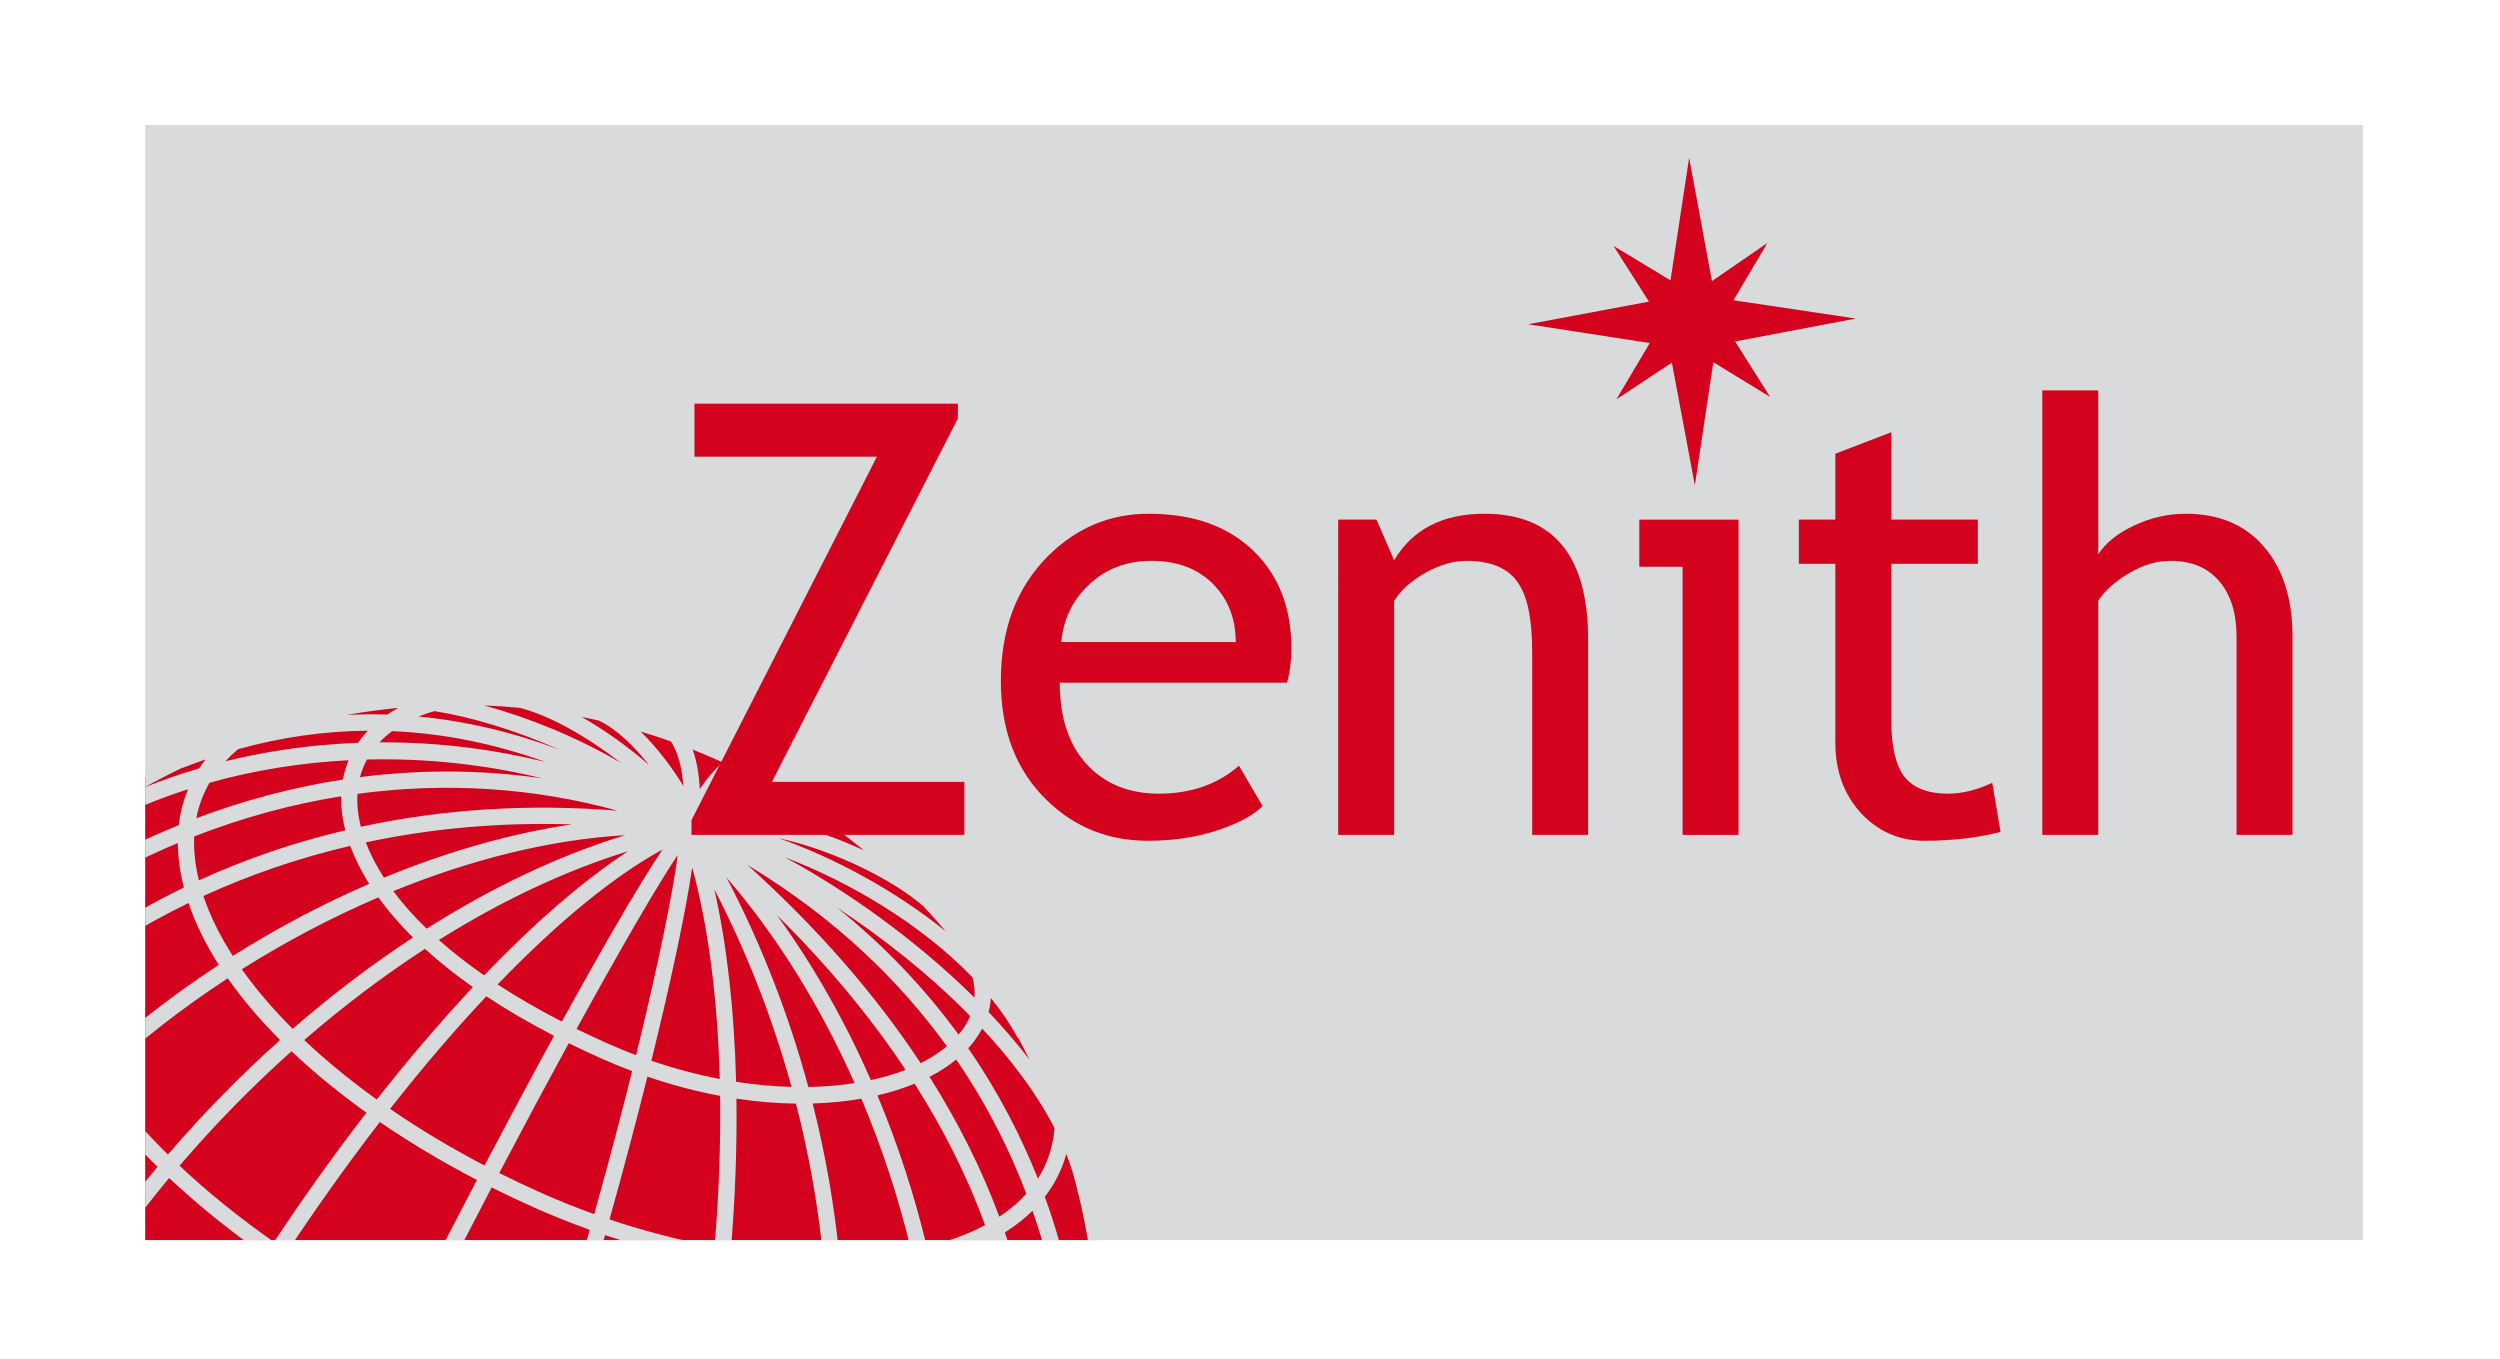 <?xml version="1.0" encoding="utf-8"?>
<!-- Generator: Adobe Illustrator 15.0.0, SVG Export Plug-In . SVG Version: 6.00 Build 0)  -->
<!DOCTYPE svg PUBLIC "-//W3C//DTD SVG 1.1//EN" "http://www.w3.org/Graphics/SVG/1.1/DTD/svg11.dtd">
<svg version="1.1" id="Livello_1" xmlns="http://www.w3.org/2000/svg" xmlns:xlink="http://www.w3.org/1999/xlink" x="0px" y="0px"
	 width="995.181px" height="540.964px" viewBox="0 0 995.181 540.964" enable-background="new 0 0 995.181 540.964"
	 xml:space="preserve">
<rect x="57.8" y="49.722" fill="#D9DADB" width="882.795" height="443.906"/>
<g>
	<defs>
		<rect id="SVGID_1_" x="57.8" y="50.75" width="881.361" height="442.878"/>
	</defs>
	<clipPath id="SVGID_2_">
		<use xlink:href="#SVGID_1_"  overflow="visible"/>
	</clipPath>
	<path clip-path="url(#SVGID_2_)" fill="#D4021D" d="M75.574,774.181c130.25,57.994,283.146-1.241,341.5-132.299
		c58.35-131.058,0.062-284.32-130.189-342.312C156.635,241.58,3.74,300.814-54.61,431.871
		C-112.963,562.93-54.677,716.189,75.574,774.181"/>
	<path clip-path="url(#SVGID_2_)" fill="#D9DADB" d="M149.552,282.807c-3.875,0.511-7.736,1.112-11.579,1.799
		c5.381-0.27,10.771-0.322,16.156-0.154c1.367-0.913,2.807-1.772,4.311-2.577c-0.36,0.006-0.717,0.011-1.07,0.021
		c-2.395,0.241-4.794,0.519-7.182,0.826c-0.212,0.05-0.416,0.1-0.618,0.151L149.552,282.807z M166.596,285.232
		c18.656,1.752,37.321,6.139,55.953,13.144c-17.434-7.756-35.206-13.051-49.612-15.295
		C170.722,283.704,168.604,284.421,166.596,285.232 M94.733,298.246c-1.812,1.523-3.489,3.125-5.026,4.794
		c12.041-2.967,24.543-5.094,37.368-6.323c5.152-0.493,10.313-0.834,15.471-1.029c1.164-1.693,2.469-3.299,3.911-4.819
		C129.171,290.996,111.932,293.453,94.733,298.246 M152.632,295.499c21.946,0,43.768,2.681,64.754,7.898
		c-20.427-7.365-40.888-11.486-61.308-12.356c-1.848,1.372-3.529,2.861-5.031,4.462
		C151.577,295.501,152.104,295.499,152.632,295.499 M192.703,280.814c17.538,4.768,36.995,12.579,54.496,22.892
		c-13.076-10.188-28.181-18.819-39.867-21.813l0.019-0.077C202.47,281.34,197.58,281.006,192.703,280.814 M231.564,285.386
		c9.266,5.291,18.67,12.026,26.822,19.16c-6.039-7.603-13.247-14.615-20.129-17.744
		C236.028,286.297,233.795,285.826,231.564,285.386 M177.981,307.123c12.693,0,25.317,0.9,37.804,2.705
		c-22.822-5.593-46.427-8.053-69.699-7.486c-1.188,2.202-2.12,4.542-2.767,7.007C154.888,307.864,166.462,307.123,177.981,307.123
		 M255.018,291.2c6.572,6.414,12.612,14.41,17.015,21.678c-0.559-7.538-2.207-13.405-4.964-17.739
		C263.07,293.718,259.048,292.406,255.018,291.2 M72.697,305.579c-5.116,2.435-10.142,5.035-15.096,7.804
		c7.001-2.828,14.237-5.343,21.671-7.526c0.797-1.216,1.648-2.407,2.557-3.572c-3.038,1.056-6.067,2.182-9.099,3.381L72.697,305.579
		z M275.753,298.397c1.559,4.427,2.497,9.638,2.826,15.689c2.783-4.174,6.017-8.004,9.207-10.562
		c-0.738-0.334-1.477-0.67-2.216-0.997C282.308,301.076,279.039,299.701,275.753,298.397 M307.203,318.706
		c3.363,0,6.7,0.19,9.919,0.573c-0.625-0.388-1.257-0.779-1.882-1.162c-4.465-0.95-9.23-0.466-13.832,0.777
		C303.338,318.768,305.274,318.706,307.203,318.706 M294.688,306.801c-2.326,0.35-8.079,6.263-12.428,13.495
		c5.822-3.449,13.668-7.223,21.864-8.603C301.02,310,297.875,308.373,294.688,306.801 M83.405,311.583
		c-2.524,4.376-4.282,9.097-5.255,14.122c19.209-7.247,38.748-12.38,58.319-15.389c0.509-2.688,1.281-5.257,2.296-7.693
		C119.799,303.608,101.146,306.611,83.405,311.583 M142.277,316.018c-0.231,4.031,0.198,8.416,1.375,13.08
		c32.646-7.047,67.075-9.238,102.236-6.377C212.387,313.494,177.306,311.272,142.277,316.018 M300.993,325.489
		c14.885,1.899,30.048,7.007,42.908,13.034c-3.118-2.564-6.299-5.057-9.544-7.475l-0.076,0.122
		C326.709,326.432,313.612,324.558,300.993,325.489 M145.625,335.331c1.705,4.492,4.081,9.191,7.204,14.031
		c25.088-10.346,50.48-17.627,74.809-21.191C199.226,327.256,171.749,329.75,145.625,335.331 M77.301,332.964
		c-0.106,2.398-0.05,4.855,0.171,7.367c0.293,3.331,0.864,6.707,1.698,10.123c18.523-8.502,38.041-15.172,58.271-19.954
		c-1.227-4.781-1.752-9.31-1.665-13.522C116.141,320.121,96.549,325.452,77.301,332.964 M25.983,336.966
		c-3.272,5.902-5.535,12.11-6.787,18.598c13.826-9.003,28.733-17.079,44.38-23.924c2.521-1.102,5.048-2.167,7.58-3.195
		c0.583-5.021,1.821-9.796,3.704-14.291C57.331,319.793,40.833,327.417,25.983,336.966 M156.566,354.741
		c3.638,4.879,8.036,9.879,13.266,14.934c25.99-16.453,52.739-29.205,79.009-37.203
		C219.504,334.129,187.827,341.993,156.566,354.741 M309.962,333.651c21.679,7.607,46.185,20.631,66.51,37.094
		c-3.004-3.569-6.101-7.054-9.298-10.447l-0.092,0.104C356.993,351.412,333.738,338.902,309.962,333.651 M80.967,356.671
		c2.613,7.84,6.561,15.833,11.705,23.843c17.497-11.027,35.787-20.679,54.286-28.676c-3.276-5.197-5.768-10.256-7.563-15.113
		C118.948,341.518,99.382,348.223,80.967,356.671 M18.134,364.202c-0.393,7.087,0.339,14.473,2.193,22.139
		c5.923-4.656,12.069-9.11,18.428-13.353c10.995-7.333,22.502-13.909,34.428-19.707c-1.071-4.162-1.796-8.295-2.158-12.381
		c-0.157-1.792-0.241-3.557-0.251-5.3c-1.537,0.644-3.074,1.299-4.602,1.969C49.219,344.986,33.021,354.031,18.134,364.202
		 M174.698,374.179c5.261,4.672,11.238,9.373,17.995,14.063c19.829-20.646,39.365-37.697,57.334-49.379
		C224.989,346.546,199.513,358.635,174.698,374.179 M-28.499,391.818c-0.182,1.121-0.338,2.243-0.474,3.373
		c11.814-12.398,25.61-24.126,40.881-34.728c0.573-5.616,1.81-11.058,3.707-16.313c-5.068,3.779-9.896,7.811-14.463,12.087
		l-0.05-0.055C-9.703,367.016-19.634,378.925-28.499,391.818 M312.449,341.287c23.925,12.855,52.03,32.635,75.473,55.86
		c0.187-2.645-0.087-5.348-0.813-8.104C366.794,367.933,337.958,350.905,312.449,341.287 M198.086,391.877
		c7.605,4.972,16.105,9.915,25.56,14.778c16.039-29.164,30.599-54.393,40.038-68.453
		C244.23,348.823,221.756,367.307,198.086,391.877 M96.267,385.833c5.629,7.952,12.422,15.899,20.236,23.71
		c15.406-13.391,31.48-25.606,47.887-36.361c-5.436-5.384-10.005-10.723-13.782-15.949
		C132.085,365.165,113.791,374.788,96.267,385.833 M333.125,361.241c19.966,16.047,35.832,33.307,48.448,50.617
		c0.519-0.613,1.008-1.239,1.47-1.874c1.308-1.803,2.352-3.649,3.139-5.54c-9.303-9.469-18.528-17.457-25.939-23.431
		C351.177,373.706,342.014,367.083,333.125,361.241 M229.504,409.593c3.995,1.959,8.142,3.897,12.46,5.818
		c3.751,1.671,7.498,3.212,11.232,4.624c8.893-36.282,14.608-64.707,16.597-79.725C261.617,352.519,247.11,377.518,229.504,409.593
		 M393.544,402.876c5.825,6.117,11.293,12.441,16.254,18.917c-1.442-2.921-2.937-5.809-4.48-8.662l-0.164,0.086
		c-2.939-5.479-6.565-10.801-10.732-15.93C394.314,399.177,394.023,401.041,393.544,402.876 M22.11,392.716
		c3.179,10.062,8.117,20.261,14.642,30.452c15.483-14.271,32.468-27.395,50.336-39.07c-5.244-8.226-9.298-16.464-12.055-24.625
		C56.01,368.717,38.278,379.856,22.11,392.716 M297.516,344.286c27.869,25.136,50.947,51.583,68.977,78.928
		c3.953-1.976,7.451-4.229,10.426-6.731C358.544,391.075,333.001,365.708,297.516,344.286 M259.297,422.235
		c9.228,3.167,18.347,5.566,27.211,7.268c-0.854-31.857-4.545-60.649-10.963-84.166
		C273.025,362.715,267.165,390.295,259.297,422.235 M309.275,364.286c14.51,19.959,27.08,42.179,37.39,65.669
		c4.964-1.075,9.591-2.445,13.82-4.091C346.461,404.741,329.348,384.147,309.275,364.286 M-29.586,405.675
		c0.007,8.677,1.258,17.543,3.678,26.526c11.941-15.013,25.56-28.888,40.704-41.404c-2.075-7.558-3.16-14.883-3.252-21.957
		C-4.014,380.117-17.958,392.607-29.586,405.675 M293.023,430.634c7.595,1.179,14.981,1.84,22.048,2.025
		c-7.432-26.998-17.682-53.437-30.701-78.604C289.431,376.433,292.306,402.528,293.023,430.634 M289.186,349.287
		c13.946,26.646,24.831,54.72,32.587,83.403c6.466-0.112,12.633-0.636,18.412-1.535
		C326.766,400.939,309.533,372.921,289.186,349.287 M121.107,414.022c8.573,8.102,18.236,16.031,28.849,23.651
		c12.626-16.042,25.498-31.112,38.285-44.741c-7.182-5.062-13.524-10.151-19.08-15.218
		C152.699,388.41,136.57,400.606,121.107,414.022 M40.385,428.607c7.245,10.42,16.124,20.797,26.444,30.966
		c13.909-16.218,28.91-31.518,44.633-45.581c-8.042-8.066-15.012-16.287-20.805-24.558C72.792,401.12,55.822,414.275,40.385,428.607
		 M155.278,441.412c11.549,7.939,24.139,15.511,37.584,22.529c9.194-17.453,18.627-35.074,27.677-51.619
		c-9.985-5.153-18.94-10.414-26.94-15.727C181.039,409.956,168.174,424.983,155.278,441.412 M385.418,417.279
		c12.292,17.806,21.235,35.532,27.739,51.892c3.788-5.967,6.001-12.678,6.612-20.106c-7.465-14.522-17.976-28.006-28.787-39.608
		c-0.772,1.469-1.672,2.913-2.703,4.33C387.411,414.986,386.456,416.149,385.418,417.279 M-23.76,439.307
		c3.737,11.149,9.225,22.436,16.316,33.686c5.123-7.182,10.366-13.862,15.565-20.02c7.399-8.764,15.389-17.224,23.868-25.335
		c-6.647-10.198-11.783-20.423-15.25-30.539C1.71,409.683-11.875,423.808-23.76,439.307 M-56.082,444.43
		c-0.767,11.214-0.38,22.09,1.181,32.688c6.878-13.42,14.885-26.251,23.955-38.385c-2.671-8.681-4.312-17.259-4.902-25.686
		C-44.173,423.33-51.024,433.888-56.082,444.43 M198.736,466.947c5.457,2.732,11.048,5.38,16.756,7.924
		c6.938,3.086,13.959,5.899,21.026,8.434c5.694-20.262,10.752-39.431,15.11-56.927c-4.078-1.536-8.178-3.216-12.296-5.051
		c-4.479-1.993-8.794-4.016-12.936-6.054C217.729,431.146,208.399,448.567,198.736,466.947 M370.009,428.659
		c11.511,18.211,20.797,36.807,27.782,55.663c4.175-2.748,7.764-5.79,10.767-9.117c-6.347-16.702-15.3-35.01-27.916-53.431
		C377.551,424.305,373.985,426.611,370.009,428.659 M71.466,464.036c11.086,10.43,23.679,20.613,37.582,30.367
		c11.759-17.784,24.143-35.103,36.821-51.492c-11.001-7.862-20.981-16.052-29.818-24.438
		C100.33,432.516,85.356,447.8,71.466,464.036 M242.622,485.423c13.964,4.688,28.025,8.298,41.806,10.813
		c1.754-20.711,2.49-40.867,2.218-60.001c-9.377-1.753-19.057-4.279-28.923-7.666C253.206,446.629,248.097,465.916,242.622,485.423
		 M349.282,436.057c8.138,19.447,14.741,39.682,19.641,60.193c8.593-2.087,16.399-4.939,23.204-8.573
		c-6.964-19.064-16.337-37.866-28.049-56.286C359.549,433.253,354.596,434.822,349.282,436.057 M323.495,439.267
		c5.116,20.226,8.682,40.735,10.672,61.215c10.08-0.218,19.641-1.174,28.489-2.874c-4.91-20.539-11.563-40.813-19.781-60.25
		C336.796,438.417,330.311,439.066,323.495,439.267 M290.946,497.347c12.653,2.006,25.001,3.068,36.746,3.175
		c-2.022-20.49-5.644-40.977-10.847-61.203c-7.57-0.102-15.495-0.744-23.691-1.982C293.41,456.649,292.67,476.833,290.946,497.347
		 M-3.631,478.814c8.2,12.058,18.213,24.039,29.877,35.762c10.878-17.364,23.132-34.161,36.438-50.103
		c-10.486-10.3-19.554-20.825-27.014-31.409c-8.015,7.723-15.577,15.767-22.604,24.086C7.483,463.762,1.844,470.998-3.631,478.814
		 M-62.755,462.778c-6.222,20.23-9.888,40.961-10.99,61.788c3.761-12.952,8.471-25.53,14.08-37.671
		C-61.339,478.997-62.367,470.96-62.755,462.778 M114.445,498.124c14.297,9.688,29.891,18.924,46.566,27.514
		c0.933-1.846,1.836-3.633,2.705-5.348c7.948-15.672,16.873-32.975,26.119-50.592c-13.865-7.209-26.791-14.939-38.631-23.052
		c-6.549,8.489-13.107,17.337-19.625,26.503C125.685,481.438,119.963,489.78,114.445,498.124 M-52.998,487.424
		c3.071,13.733,8.181,26.982,15.369,39.85c7.271-17.834,16.34-33.984,26.035-48.309c-7.252-11.143-12.919-22.236-16.967-33.195
		C-37.911,458.771-46.102,472.687-52.998,487.424 M415.915,476.421c1.084,2.98,2.085,5.902,3.017,8.764
		c4.688,14.454,8.081,29.249,10.198,44.082c2.892-5.395,4.954-11.292,6.175-17.68l0.102,0.017
		c-1.193-12.479-3.311-24.901-6.358-37.2l-0.055,0.012c-0.111-0.544-0.228-1.087-0.353-1.631c-0.548-2.159-1.126-4.312-1.734-6.461
		c-0.72-2.331-1.537-4.639-2.439-6.933C422.738,465.577,419.872,471.281,415.915,476.421 M400.02,490.581
		c6.453,18.856,10.613,37.959,12.4,57.189c0.027,0.291,0.055,0.584,0.079,0.876c4.292-3.315,8.022-6.994,11.18-11.029
		c-1.919-16.943-5.548-33.913-10.906-50.434c-0.559-1.72-1.143-3.462-1.757-5.229c-2.905,2.869-6.208,5.518-9.899,7.926
		C400.754,490.118,400.389,490.348,400.02,490.581 M166.944,528.644c6.617,3.298,13.405,6.5,20.335,9.588
		c9.288,4.135,19.134,8,29.333,11.51c2.773-8.68,5.327-16.903,7.64-24.511c3.698-12.163,7.2-24.088,10.501-35.692
		c-7.361-2.623-14.677-5.545-21.892-8.757c-5.854-2.605-11.564-5.302-17.142-8.086C186.282,490.722,176.577,509.567,166.944,528.644
		 M30.961,519.216c12.403,11.946,26.519,23.593,42.138,34.699c9.921-18.133,20.839-36.336,32.418-54.132
		c-14.094-9.896-26.891-20.238-38.188-30.849C54.027,484.924,41.792,501.78,30.961,519.216 M370.354,502.478
		c4.575,20.653,7.412,41.515,8.338,62.041c8.014-2.169,15.476-4.986,22.237-8.518c1.881-0.985,3.688-2.018,5.422-3.096
		c-0.109-1.511-0.235-3.025-0.377-4.537c-1.7-18.319-5.62-36.53-11.686-54.525C387.214,497.489,379.166,500.366,370.354,502.478
		 M222.749,551.793c16.851,5.485,34.564,10.001,52.287,13.185c2.209-11.646,4.133-23.539,5.758-35.642
		c1.207-8.971,2.224-17.874,3.058-26.697c-14.182-2.539-28.646-6.207-42.986-10.991c-2.979,10.497-6.059,21.034-9.201,31.44
		C229.005,531.903,226.022,541.555,222.749,551.793 M334.736,506.825c1.735,21.287,1.761,42.515,0.055,63.379
		c13.24-0.235,25.881-1.552,37.524-4.125c-0.836-20.578-3.636-41.522-8.226-62.25C354.947,505.581,345.094,506.576,334.736,506.825
		 M281.575,566.093c15.844,2.556,31.625,4.013,46.737,4.138c1.74-20.84,1.715-42.069-0.042-63.348
		c-12.129-0.072-24.864-1.127-37.893-3.152C288.436,524.421,285.5,545.39,281.575,566.093 M-33.444,534.348
		c5.454,8.72,11.879,17.26,19.295,25.656c3.394,3.84,6.993,7.652,10.805,11.435c1.56-3.772,3.212-7.564,4.959-11.385
		c6.151-13.429,13.198-26.668,21.017-39.608c-4.798-4.778-9.355-9.626-13.661-14.54c-6.174-7.042-11.728-14.097-16.652-21.143
		C-17.415,499.44-26.432,516.028-33.444,534.348 M430.385,539.513c1.648,16.029,1.807,32.016,0.487,47.576
		c0.282-0.597,0.558-1.199,0.824-1.805c3.676-18.559,5.271-37.38,4.772-56.185C434.766,532.771,432.736,536.245,430.385,539.513
		 M78.48,557.684c15.786,10.871,33.037,21.209,51.555,30.793c10.276-21.394,20.089-41.198,28.065-57.063
		c-16.881-8.702-32.676-18.064-47.187-27.909C99.086,521.681,88.21,539.866,78.48,557.684 M1.667,576.287
		c12.445,11.722,26.961,23.189,43.66,34.481c7.063-16.607,15.354-33.726,24.58-50.955c-15.612-11.016-29.849-22.638-42.52-34.733
		C20.01,537.398,13.346,549.984,7.5,562.748C5.418,567.297,3.475,571.811,1.667,576.287 M413.058,556.259
		c1.08,19.045-0.161,37.985-3.669,56.655c5.21-3.898,9.725-8.252,13.528-13.051c2.48-17.243,3.025-35.213,1.616-53.312
		C421.16,550.082,417.333,553.318,413.058,556.259 M135.928,591.485c7.392,3.706,14.971,7.295,22.737,10.752
		c10.979,4.887,22.845,9.446,35.291,13.545c7.672-20.73,14.642-41.226,20.681-59.89c-10.437-3.58-20.5-7.523-29.988-11.746
		c-7.029-3.132-13.905-6.373-20.619-9.725C154.452,553.467,144.98,572.67,135.928,591.485 M378.922,571.107
		c0.501,19.982-0.839,39.591-4.183,58.299c3.907-1.135,7.69-2.409,11.34-3.832c5.677-2.212,10.901-4.738,15.665-7.565
		c4.127-19.032,5.823-38.37,5.023-57.819c-0.931,0.53-1.876,1.042-2.845,1.546C396.358,565.689,387.958,568.787,378.922,571.107
		 M200.109,617.757c18.648,5.826,38.429,10.601,58.331,13.907c5.975-19.003,11.139-39.254,15.369-60.401
		c-18.005-3.228-35.958-7.779-53.036-13.324C214.715,576.664,207.754,597.105,200.109,617.757 M334.215,576.585
		c-2.033,20.526-5.758,40.651-11.204,60.078c15.848-0.366,30.979-2.093,44.806-5.421c3.597-18.774,5.106-38.505,4.696-58.641
		C360.582,575.115,347.676,576.386,334.215,576.585 M265.057,632.707c17.295,2.584,34.583,4.017,51.21,4.031
		c5.572-19.423,9.38-39.571,11.46-60.138c-15.359-0.159-31.348-1.648-47.375-4.228C276.234,592.992,271.133,613.27,265.057,632.707
		 M-73.723,551.793c1.428,26.206,6.92,52.293,16.504,77.483c1.621,4.267,3.348,8.477,5.178,12.621
		c-5.774-40.009,0.007-75.961,11.494-107.109c-7.39-12.305-12.919-24.925-16.638-37.925c-7.272,17.303-12.802,35.665-16.379,54.958
		L-73.723,551.793z M50.842,614.439c15.742,10.317,33.325,20.494,52.846,30.589c7.633-16.999,15.679-34.238,23.537-50.682
		c-18.56-9.559-35.927-19.859-51.925-30.787C65.963,581.036,57.746,598.122,50.842,614.439 M407.476,622.091
		c-3.671,16.029-9.021,31.848-16.022,47.336c6.652-5.228,12.438-11.263,17.208-18.149c5.376-12.398,9.457-25.704,12.232-39.604
		C416.911,615.474,412.435,618.952,407.476,622.091 M109.536,648.024c6.439,3.259,13.076,6.51,19.922,9.755
		c13.1,6.22,26.798,11.812,40.805,16.684c7.548-16.944,14.741-34.818,21.435-52.624c-12.582-4.143-24.57-8.747-35.662-13.689
		c-7.817-3.477-15.458-7.086-22.916-10.81C124.771,614.786,116.816,631.854,109.536,648.024 M373.364,636.497
		c-3.328,15.95-8.595,33.447-16.835,51.027c8.769-2.882,16.906-6.479,24.279-10.842c8.236-16.365,14.558-33.128,18.923-50.161
		c-3.561,1.84-7.329,3.535-11.3,5.084C383.624,633.479,378.592,635.104,373.364,636.497 M176.378,676.535
		c19.267,6.375,39.038,11.38,58.606,14.798c7.919-16.196,15.122-34.162,21.474-53.498c-20.024-3.358-39.888-8.168-58.61-14.021
		C191.142,641.65,183.94,659.538,176.378,676.535 M321.132,643.107c-3.981,13.167-8.769,25.981-14.365,38.357
		c-2.341,5.168-4.793,10.19-7.355,15.058c17.35-0.432,33.784-2.53,48.679-6.494c8.953-17.74,14.67-35.544,18.287-51.831
		C352.33,641.302,337.047,642.864,321.132,643.107 M241.736,692.452c17.151,2.682,34.071,4.114,50.292,4.15
		c3.105-5.713,6.056-11.649,8.838-17.806c5.217-11.521,9.71-23.436,13.495-35.662c-16.7-0.125-34.004-1.629-51.281-4.241
		C256.903,657.805,249.788,675.832,241.736,692.452 M-41.13,663.763c7.423,13.256,15.966,25.739,25.518,37.328
		c-11.665-34.114-8.339-76.724,9.743-123.345c-12.019-11.703-22.089-23.677-30.265-35.983
		C-48.185,576.823-52.645,617.849-41.13,663.763 M385.616,681.525c-4.889,9.528-10.414,18.919-16.565,28.151
		c10.021-10.997,19.108-22.903,27.149-35.616C392.832,676.782,389.289,679.266,385.616,681.525 M-1.417,716.895
		c8.168,8.354,16.927,16.147,26.221,23.311c-6.511-15.566-6.88-37.045-1.07-64.139c3.924-18.303,10.492-38.363,19.097-59.325
		c-16.52-11.151-31.041-22.519-43.617-34.17C-20.762,635.445-21.1,682.558-1.417,716.895 M38.849,750.284
		c7.566,5.049,15.437,9.71,23.588,13.964c-0.092-1.595-0.009-2.986,0.039-3.827c1.169-20.021,18.084-63.434,38.571-109.484
		c-19.319-10.009-36.871-20.167-52.689-30.519c-8.387,20.56-14.609,39.811-18.296,57.007c-7.428,34.64-4.453,59.136,8.844,72.809
		L38.849,750.284z M352.51,695.637c-14.473,27.705-36.731,55.063-70.825,76.346c21.643-9.381,41.629-21.529,59.57-36.072
		l-0.108-0.093c13.359-15.663,24.739-31.925,34.092-48.645C367.966,690.668,360.319,693.449,352.51,695.637 M83.568,774.088
		c9.871,3.656,20.899-0.179,32.793-11.39c17.672-16.654,35.222-47.222,51.277-82.417c-14.137-4.879-27.904-10.459-40.957-16.652
		c-6.788-3.223-13.381-6.452-19.79-9.701c-23.191,52.021-38.929,94.123-37.973,110.005c0.159,2.61,0.789,3.832,1.284,4.091
		l-0.045,0.088c2.222,1.068,4.47,2.106,6.731,3.112C79.108,772.212,81.335,773.167,83.568,774.088 M118.049,785.52
		c34.083,1.755,65.133-15.938,92.164-52.605c7.734-10.491,15.051-22.501,21.872-35.797c-19.447-3.492-39.168-8.49-58.321-14.775
		c-15.765,34.613-32.991,64.95-50.49,82.652c-7.778,7.873-15.385,13.009-22.758,15.394
		C106.321,782.316,112.162,784.024,118.049,785.52 M295.927,702.93c-25.007,44.518-59.534,75.495-100.027,89.84
		c13.532-0.86,27.042-2.816,40.408-5.878l-0.02-0.054c55.047-20.229,88.017-54.038,107.662-89.041
		C327.742,701.445,311.142,702.799,295.927,702.93 M141.208,790.263c9.35,1.464,18.757,2.396,28.186,2.793
		c48.469-8.457,90.044-40.14,119.097-90.159c-0.026,0-0.052,0-0.079-0.003c-15.841-0.269-32.558-1.856-49.563-4.615
		c-7.122,14.021-14.93,26.954-23.426,38.479C193.262,766.817,168.375,784.735,141.208,790.263 M179.955,799.755
		c-35.988,0-71.869-7.556-105.696-22.617C10.47,748.738-38.373,697.043-63.27,631.578c-22.766-59.859-23.02-124.687-1.043-184.413
		l-0.086-0.035c0.235-0.555,0.474-1.108,0.717-1.662c1.881-5.012,3.921-9.983,6.116-14.914
		c38.723-86.97,118.878-142.742,206.632-154.209c2.115-0.454,4.522-0.732,7.174-0.836c9.898-1.017,19.9-1.471,29.911-1.34
		c0.055-0.002,0.114-0.01,0.168-0.012l0.002,0.015c17.883,0.246,35.893,2.346,53.736,6.401l0.016-0.038
		c0.071,0.03,0.144,0.061,0.215,0.09c16.169,3.696,32.208,9,47.912,15.989c63.789,28.403,112.631,80.097,137.528,145.563
		c2.867,7.536,5.378,15.153,7.531,22.826c0.63,2.067,1.184,4.133,1.657,6.202c14.552,57.14,9.512,117.195-14.887,171.995
		c-28.574,64.173-80.272,113.445-145.576,138.748C243.78,793.827,211.824,799.755,179.955,799.755"/>
</g>
<polygon fill="#D4021D" points="275.267,332.341 275.267,326.482 349.085,181.777 276.44,181.777 276.44,160.688 381.307,160.688 
	381.307,166.545 307.255,311.251 383.884,311.251 383.884,332.341 "/>
<path fill="#D4021D" d="M458.289,223.254c-9.919,0-18.239,3.204-24.953,9.61c-6.407,6.091-10.042,13.672-10.899,22.729h69.483
	c0-8.98-2.811-16.479-8.434-22.495C477.312,226.536,468.913,223.254,458.289,223.254 M512.306,271.764h-90.453
	c0,14.69,4.018,25.978,12.067,33.863c7.106,6.878,16.245,10.312,27.414,10.312c12.734,0,23.359-3.711,31.873-11.133l9.374,16.052
	c-3.437,3.439-8.709,6.409-15.82,8.908c-8.9,3.282-18.824,4.917-29.761,4.917c-15.778,0-29.174-5.346-40.189-16.051
	c-12.264-11.79-18.394-27.646-18.394-47.569c0-20.698,6.287-37.298,18.863-49.798c11.25-11.167,24.565-16.751,39.957-16.754
	c17.886,0,31.907,5.036,42.064,15.113c9.844,9.688,14.763,22.537,14.763,38.549C514.064,263.095,513.481,267.626,512.306,271.764"/>
<path fill="#D4021D" d="M609.914,332.341v-72.998c0-13.358-2.033-22.69-6.094-28.004c-3.981-5.389-10.703-8.084-20.155-8.084
	c-5.073,0-10.389,1.523-15.935,4.572c-5.542,3.045-9.801,6.795-12.768,11.246v93.269h-22.264V206.851h15.229l7.034,16.171
	c7.34-12.341,19.328-18.509,35.968-18.514c27.497,0,41.243,16.719,41.248,50.15v77.683H609.914z"/>
<polygon fill="#D4021D" points="669.793,332.341 669.793,225.601 652.568,225.601 652.568,206.851 692.051,206.851 692.051,332.341 
	"/>
<path fill="#D4021D" d="M730.605,224.427h-14.524v-17.576h14.524v-26.245l22.265-8.554v34.798h34.448v17.576H752.87v62.335
	c0,10.545,1.757,18.043,5.271,22.494c3.594,4.456,9.335,6.683,17.224,6.683c5.706,0,11.596-1.447,17.694-4.336l3.282,19.565
	c-9.22,2.347-19.333,3.515-30.352,3.515c-9.918,0-18.315-3.666-25.188-11.013c-6.799-7.416-10.197-16.752-10.197-28.002V224.427z"/>
<path fill="#D4021D" d="M890.312,332.341v-78.855c0-9.375-2.306-16.756-6.912-22.147c-4.606-5.389-11.093-8.084-19.449-8.084
	c-5.39,0-10.823,1.606-16.285,4.806c-5.392,3.126-9.532,6.795-12.421,11.012v93.269h-22.264V155.416h22.264v65.263
	c2.967-4.606,7.729-8.431,14.295-11.484c6.637-3.123,13.47-4.682,20.501-4.687c13.277,0,23.664,4.376,31.168,13.123
	c7.572,8.751,11.358,20.703,11.363,35.855v78.855H890.312z"/>
<polygon fill="#D4021D" points="738.709,126.796 690.03,119.521 703.528,96.727 681.472,111.902 672.517,63.423 672.4,62.792 
	664.977,111.594 642.705,98.146 642.31,97.908 656.401,120.065 608.957,128.957 608.333,129.07 656.726,136.557 643.698,158.545 
	643.459,158.95 665.528,144.344 674.555,192.547 674.673,193.177 682.015,144.173 704.228,157.771 704.625,158.012 690.698,135.926 
	738.082,126.916 "/>
</svg>
